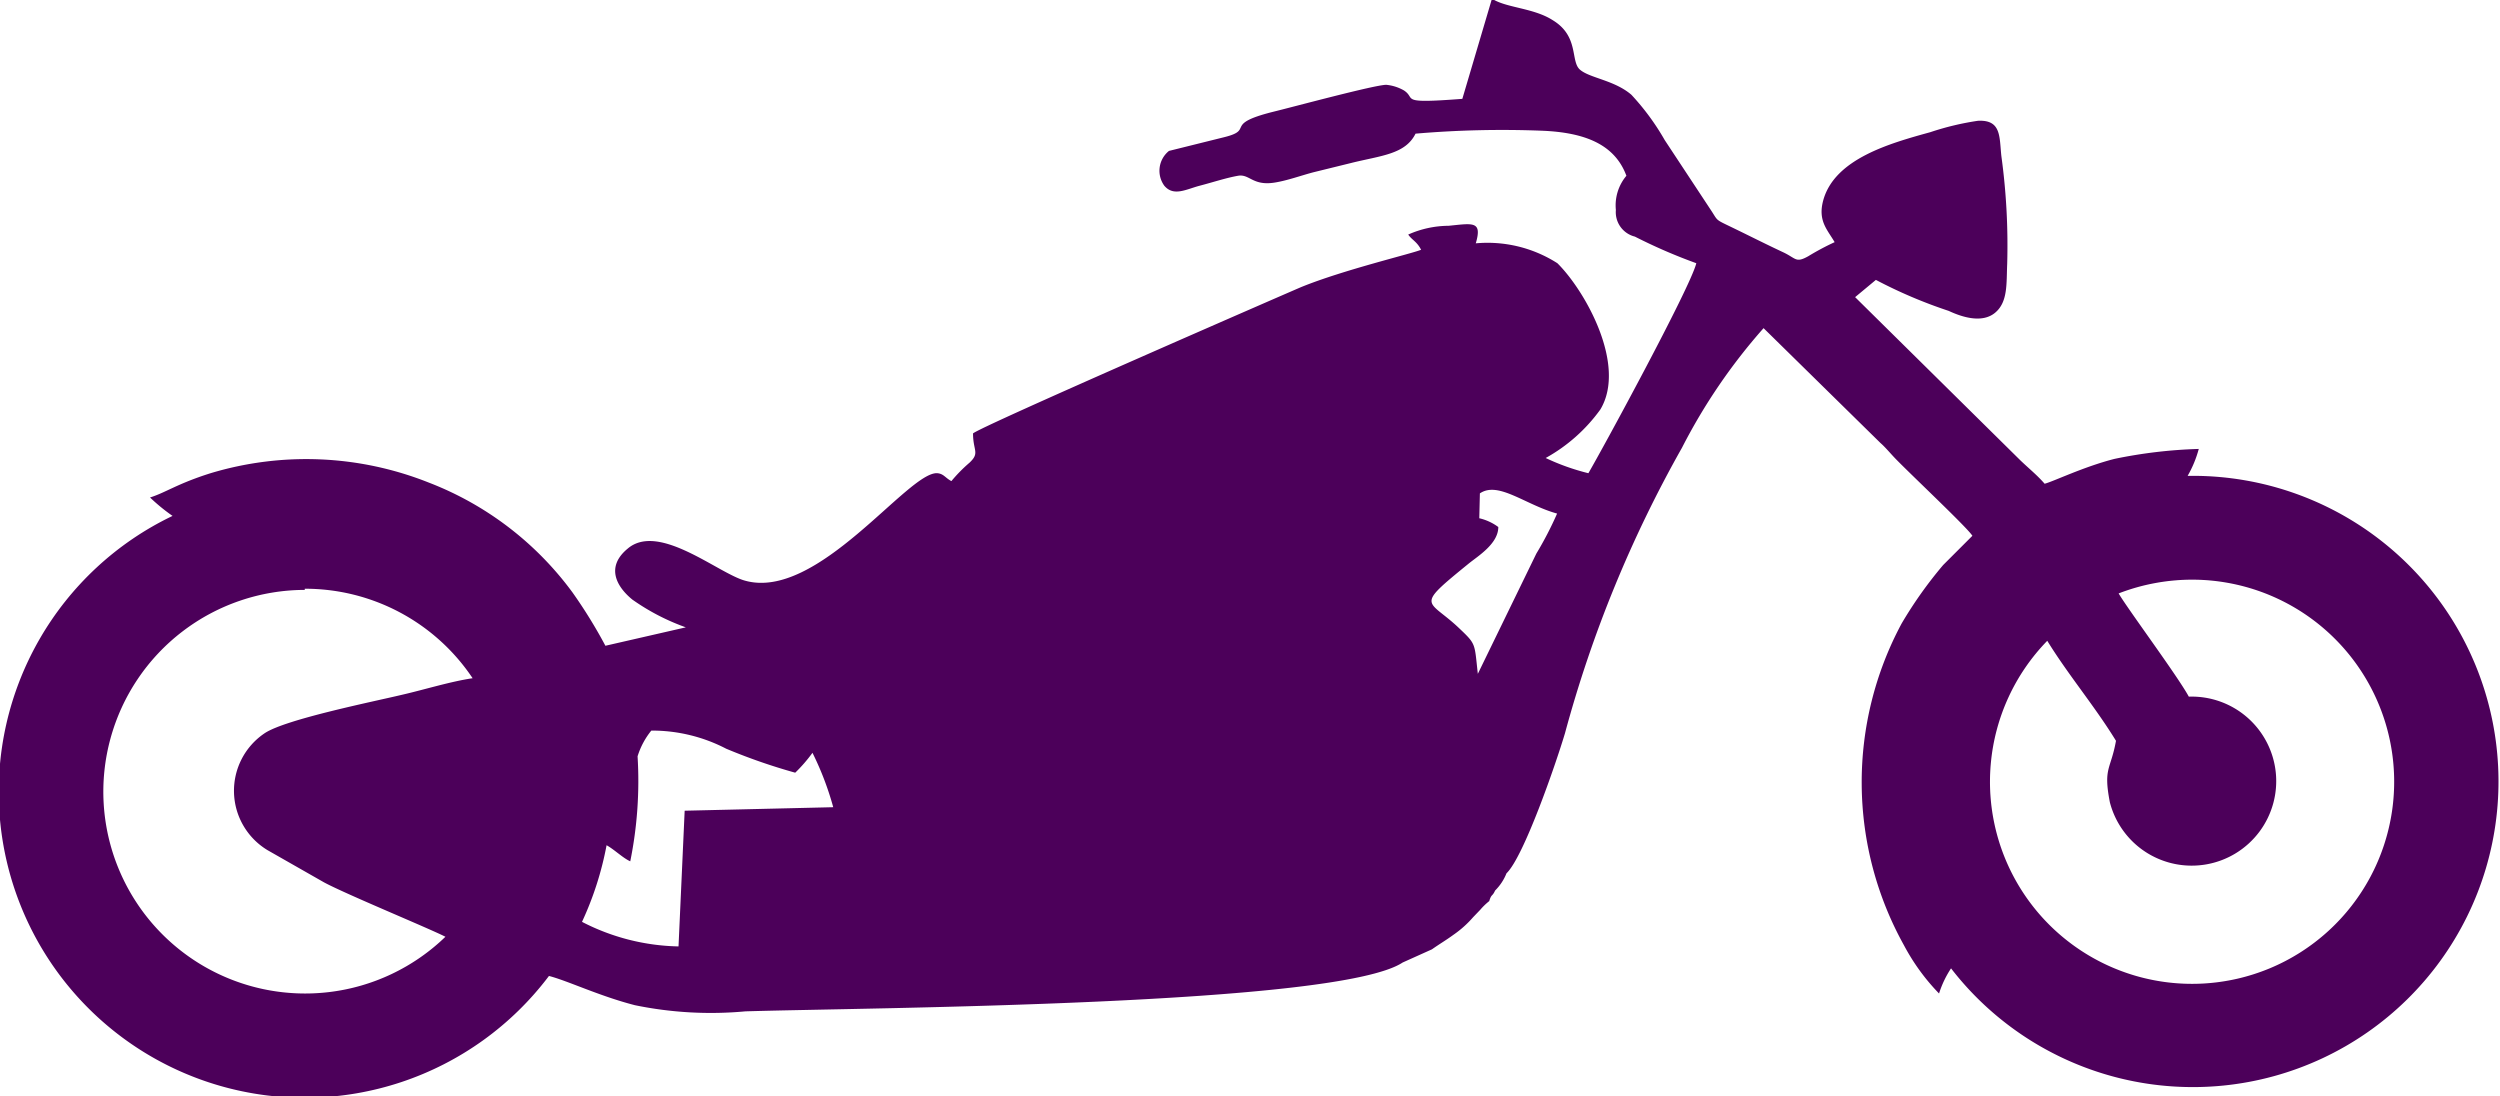 <svg xmlns="http://www.w3.org/2000/svg" viewBox="0 0 85.48 37.48"><defs><style>.cls-1{fill:#4c005a;fill-rule:evenodd;}</style></defs><g id="Layer_2" data-name="Layer 2"><g id="Layer_1-2" data-name="Layer 1"><path class="cls-1" d="M23.41,27.72l-.21,4.64a7.48,7.48,0,0,1-3.3-.84,11,11,0,0,0,.84-2.62c.27.15.56.44.81.55a13.82,13.82,0,0,0,.25-3.59,2.64,2.64,0,0,1,.47-.88,5.5,5.5,0,0,1,2.56.62,20,20,0,0,0,2.36.82,5.21,5.21,0,0,0,.59-.68,10.25,10.25,0,0,1,.71,1.86l-5.08.12ZM75,16.27H74.8a3.81,3.81,0,0,0,.38-.92,16.41,16.41,0,0,0-2.88.34c-1.06.27-2.08.77-2.39.85-.26-.3-.55-.53-.84-.81l-5.64-5.57.71-.59a16.35,16.35,0,0,0,2.49,1.06c.47.22,1.15.43,1.59.06s.38-1,.41-1.67a22.48,22.48,0,0,0-.2-3.69c-.07-.66,0-1.24-.8-1.2A9.44,9.44,0,0,0,66,4.52c-1.38.38-3.27.91-3.66,2.33-.19.7.14,1,.39,1.43a8.68,8.68,0,0,0-.9.48c-.43.24-.41.08-.85-.13-.62-.29-1.17-.57-1.77-.86s-.45-.2-.74-.63L56.92,4.79a8.3,8.3,0,0,0-1.14-1.55c-.58-.5-1.43-.57-1.76-.86S54,1.24,53.09.69c-.62-.4-1.51-.42-2-.69H51l-1,3.38c-2.23.17-1.55,0-2-.29a1.51,1.51,0,0,0-.6-.19c-.39,0-3.16.75-3.9.93-1.69.43-.59.6-1.64.86l-1.89.47a.87.87,0,0,0-.16,1.19c.32.38.75.12,1.21,0s.91-.27,1.31-.34.5.36,1.27.23c.43-.07.89-.24,1.31-.35l1.3-.32c1-.25,1.84-.29,2.19-1a34.78,34.78,0,0,1,4.33-.1c1.45.06,2.48.46,2.88,1.54a1.57,1.57,0,0,0-.36,1.17.86.86,0,0,0,.65.91A18.36,18.36,0,0,0,58,9c-.2.83-3.26,6.45-3.69,7.18a7.7,7.7,0,0,1-1.46-.52A5.71,5.71,0,0,0,54.72,14c.91-1.52-.52-4.06-1.47-5a4.43,4.43,0,0,0-2.79-.68c.23-.78-.11-.68-.93-.6a3.44,3.44,0,0,0-1.38.3c.12.18.3.24.44.52-.3.13-2.67.69-4.11,1.28-.19.08-11,4.78-11.21,5,0,.6.24.66-.12,1a5.25,5.25,0,0,0-.62.63c-.21-.11-.26-.25-.48-.27-1-.07-4.1,4.39-6.59,3.67-.92-.26-2.94-2-4-1.09-.75.62-.39,1.29.16,1.74a7.54,7.54,0,0,0,1.83.95l-2.75.63a16.8,16.8,0,0,0-1.13-1.83,11,11,0,0,0-4.91-3.75,11.33,11.33,0,0,0-7.46-.32c-1.14.36-1.53.66-2.07.83a6.34,6.34,0,0,0,.77.63A10.46,10.46,0,1,0,18.77,33.37c.63.16,1.73.69,2.94,1a12.87,12.87,0,0,0,3.78.21c4.3-.13,20.25-.2,22.47-1.67l1-.45c.27-.19.48-.31.74-.5a3.6,3.6,0,0,0,.67-.6s0-.05,0,0l.24-.25a2.25,2.25,0,0,1,.31-.3c.08-.26.1-.14.2-.36a1.73,1.73,0,0,0,.39-.59c.59-.56,1.69-3.75,2-4.79a42.23,42.23,0,0,1,4-9.76,19.65,19.65,0,0,1,2.79-4.09l4,3.93c.13.11.31.32.45.47.44.47,2.52,2.42,2.69,2.7l-1,1a14.27,14.27,0,0,0-1.42,2,11.47,11.47,0,0,0,.08,11,7.21,7.21,0,0,0,1.2,1.65,3.43,3.43,0,0,1,.41-.86A10.45,10.45,0,1,0,75,16.27Zm0,3.55a6.91,6.91,0,1,1-5,2.09c.72,1.17,1.62,2.23,2.35,3.42-.18,1-.44.91-.21,2.1a2.89,2.89,0,1,0,2.7-3.61c-.38-.7-2.09-3-2.4-3.53A7,7,0,0,1,75,19.82Zm-64.58.31a6.89,6.89,0,0,1,5.74,3.06c-.75.11-1.65.39-2.39.56-1,.24-4,.84-4.72,1.32a2.37,2.37,0,0,0,.1,4l1.93,1.1c.74.4,3.63,1.59,4.15,1.86a6.9,6.9,0,1,1-4.81-11.86Zm40.18-3.26c.63-.43,1.55.39,2.64.69a12,12,0,0,1-.71,1.37l-2,4.11c-.12-1.07-.05-1-.66-1.58-1.06-1-1.52-.67.36-2.2.31-.25,1-.67,1-1.24a1.76,1.76,0,0,0-.65-.3Z"/></g></g></svg>